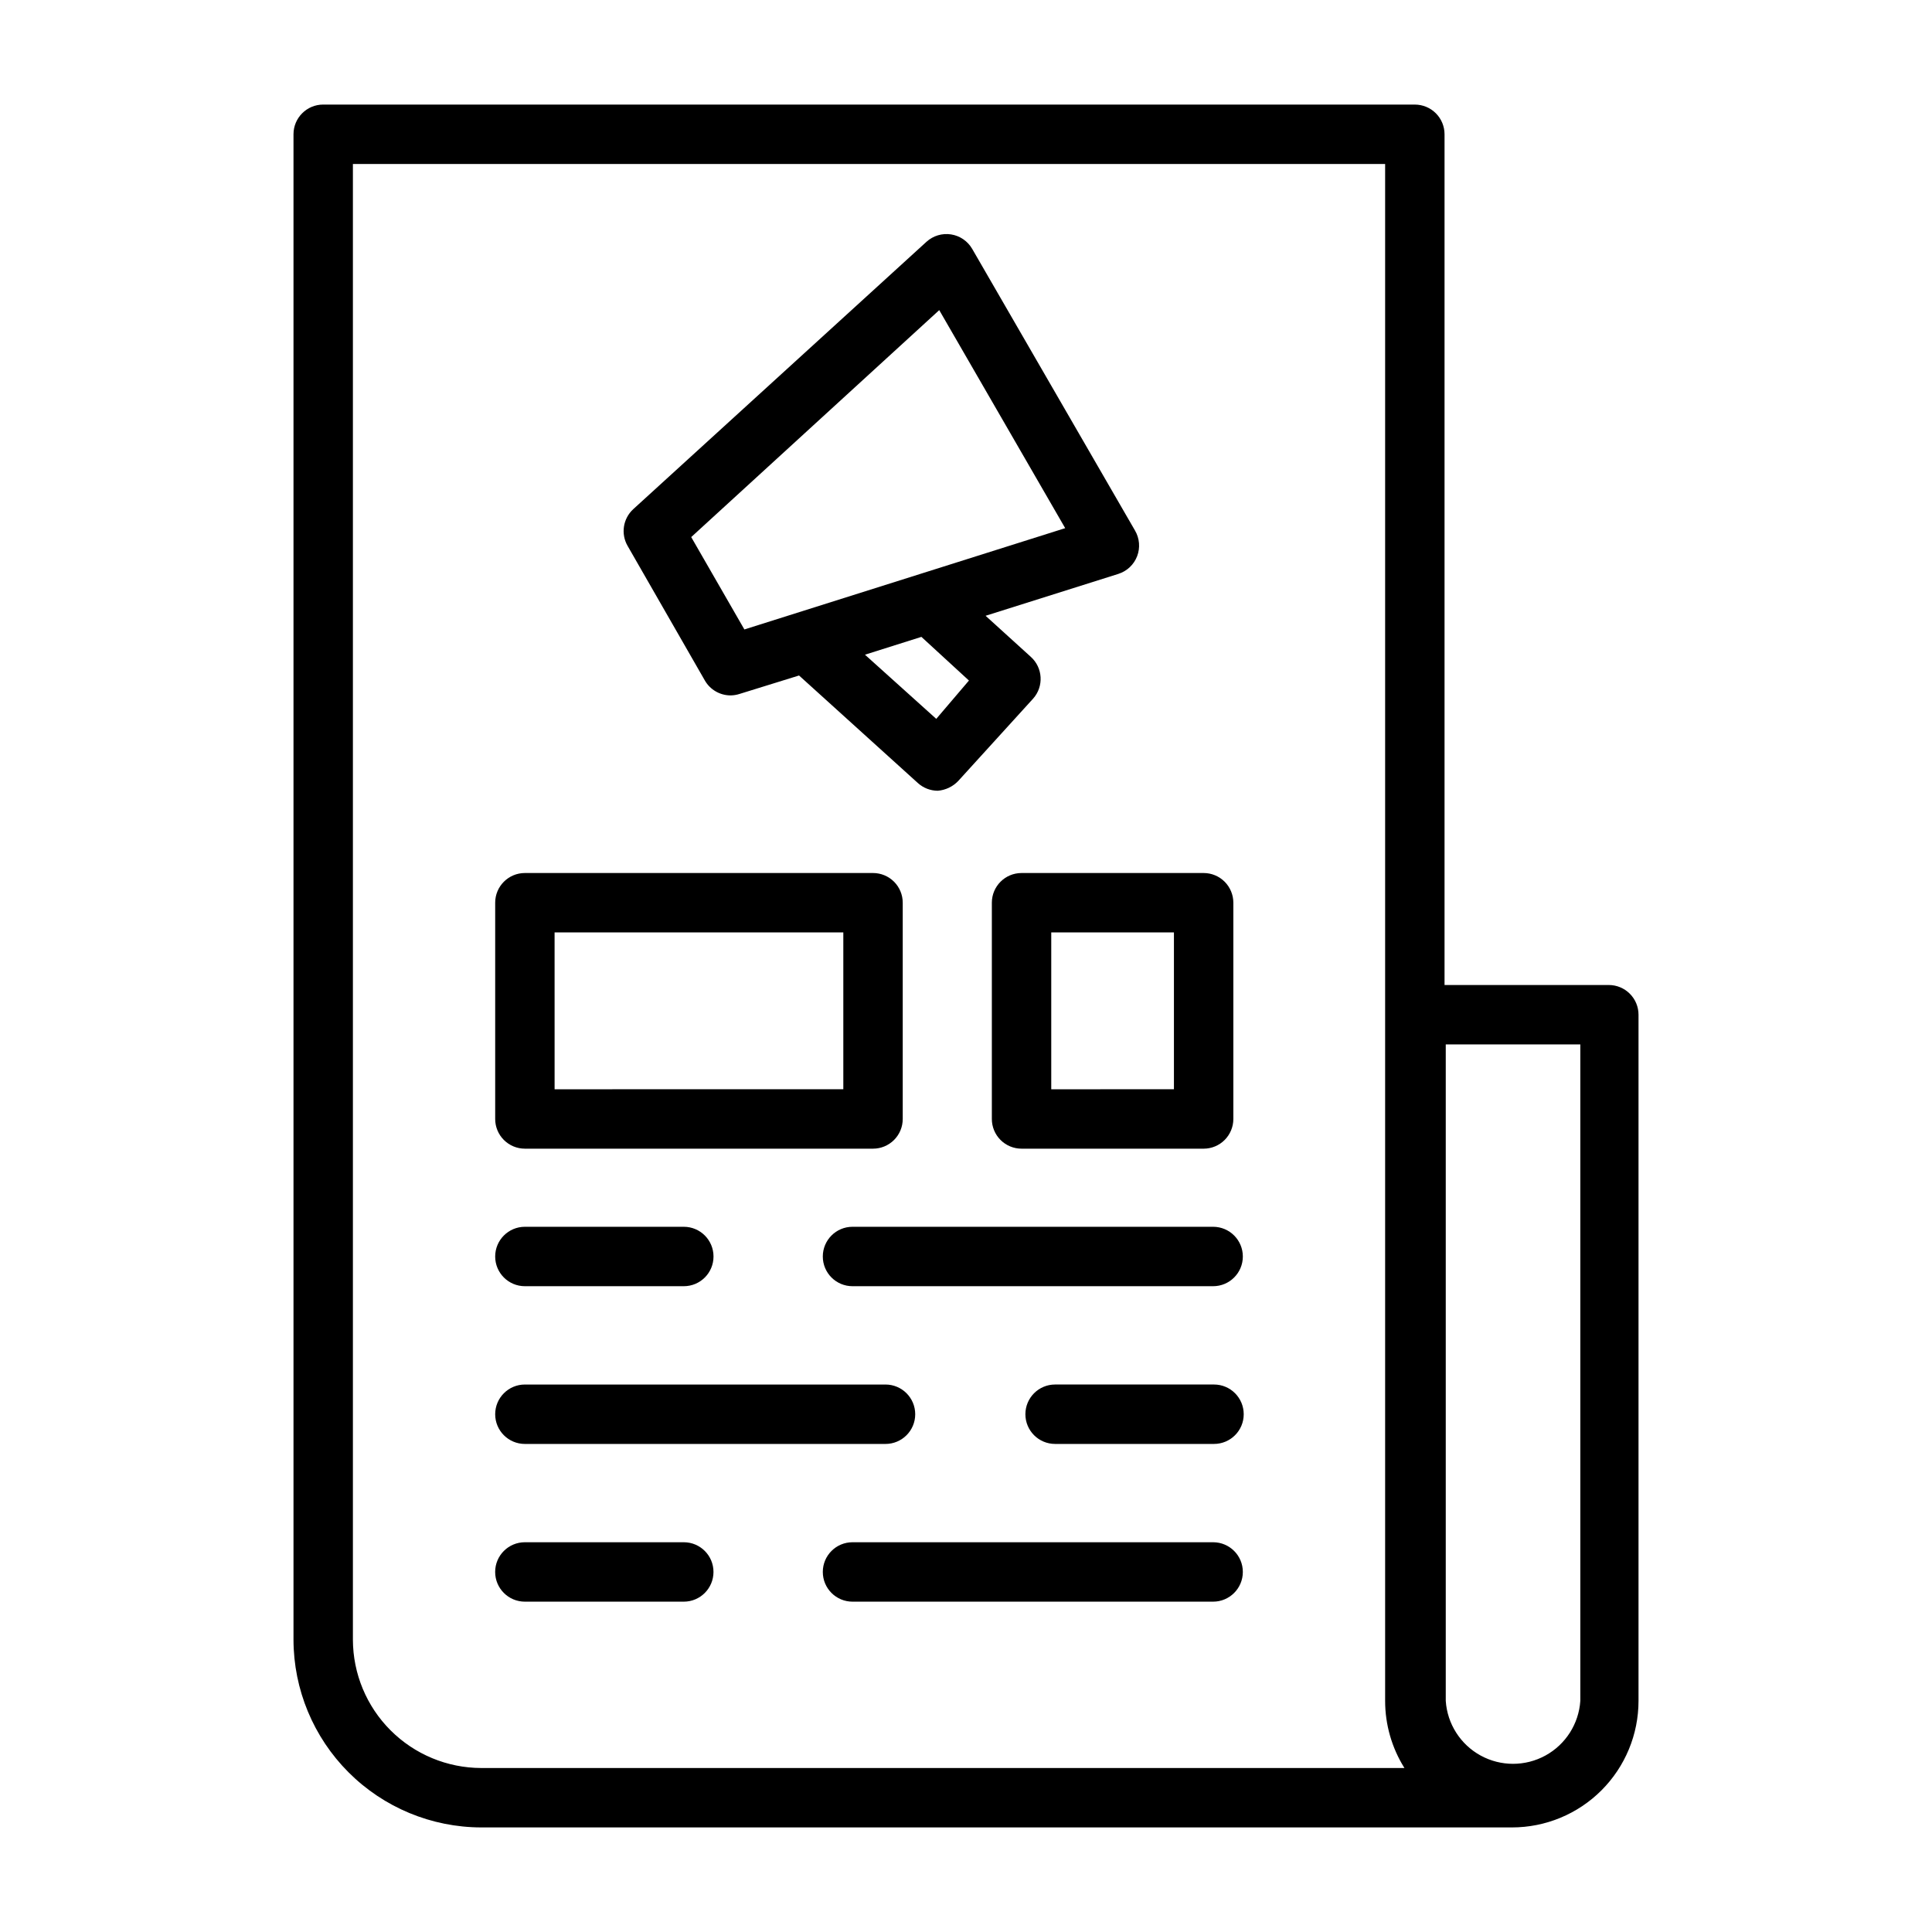 <?xml version="1.0" encoding="UTF-8"?>
<!-- Uploaded to: ICON Repo, www.svgrepo.com, Generator: ICON Repo Mixer Tools -->
<svg fill="#000000" width="800px" height="800px" version="1.1" viewBox="144 144 512 512" xmlns="http://www.w3.org/2000/svg">
 <g>
  <path d="m518.95 171.71h-289.3c-4.348 0-7.871 3.523-7.871 7.871v398.95c0.02 13.188 5.269 25.832 14.594 35.156 9.324 9.328 21.969 14.574 35.156 14.598h273.16c8.895 0 17.422-3.535 23.711-9.824 6.289-6.289 9.824-14.82 9.824-23.711v-181.84c0-2.09-0.832-4.09-2.309-5.566-1.477-1.477-3.477-2.309-5.566-2.309h-43.531v-225.45c0-2.09-0.828-4.09-2.305-5.566-1.477-1.477-3.481-2.305-5.566-2.305zm-247.42 440.83c-9.012-0.02-17.652-3.609-24.023-9.984-6.375-6.371-9.965-15.008-9.984-24.023v-391.08h273.55v407.3c0 6.293 1.773 12.457 5.117 17.789zm291.27-191.76v173.97c-0.406 6.086-3.891 11.551-9.242 14.484-5.352 2.93-11.828 2.93-17.18 0-5.352-2.934-8.836-8.398-9.238-14.484v-173.97z"/>
  <path d="m283.1 469.11c-4.348 0-7.871 3.527-7.871 7.875 0 4.348 3.523 7.871 7.871 7.871h42.117c4.348 0 7.871-3.523 7.871-7.871 0-4.348-3.523-7.875-7.871-7.875z"/>
  <path d="m465.49 469.11h-95.566c-4.348 0-7.871 3.527-7.871 7.875 0 4.348 3.523 7.871 7.871 7.871h95.566c4.348 0 7.875-3.523 7.875-7.871 0-4.348-3.527-7.875-7.875-7.875z"/>
  <path d="m465.49 510.91h-41.879c-4.348 0-7.871 3.527-7.871 7.875 0 4.348 3.523 7.871 7.871 7.871h42.117c4.348 0 7.871-3.523 7.871-7.871 0-4.348-3.523-7.875-7.871-7.875z"/>
  <path d="m283.1 526.66h95.566c4.348 0 7.875-3.523 7.875-7.871 0-4.348-3.527-7.875-7.875-7.875h-95.566c-4.348 0-7.871 3.527-7.871 7.875 0 4.348 3.523 7.871 7.871 7.871z"/>
  <path d="m325.21 552.71h-42.117c-4.348 0-7.871 3.523-7.871 7.871 0 4.348 3.523 7.875 7.871 7.875h42.117c4.348 0 7.871-3.527 7.871-7.875 0-4.348-3.523-7.871-7.871-7.871z"/>
  <path d="m465.49 552.71h-95.566c-4.348 0-7.871 3.523-7.871 7.871 0 4.348 3.523 7.875 7.871 7.875h95.566c4.348 0 7.875-3.527 7.875-7.875 0-4.348-3.527-7.871-7.875-7.871z"/>
  <path d="m330.8 324.35c1.41 2.445 4.023 3.949 6.848 3.938 0.801-0.012 1.598-0.145 2.363-0.395l15.742-4.879 31.488 28.496c1.445 1.312 3.324 2.039 5.273 2.047 2.07-0.168 4.004-1.094 5.434-2.598l19.836-21.809c2.887-3.238 2.606-8.203-0.629-11.098l-11.965-10.863 35.188-11.098v-0.004c2.281-0.723 4.113-2.445 4.973-4.684 0.855-2.238 0.648-4.742-0.566-6.809l-43.137-74.625c-1.191-2.066-3.254-3.481-5.609-3.848-2.356-0.367-4.75 0.352-6.516 1.957l-77.695 70.848c-2.731 2.5-3.356 6.562-1.496 9.762zm69.98 0-8.66 10.156-18.895-17.004 14.957-4.723zm-7.871-98.164 33.379 57.781-85.02 26.844-14.09-24.48z"/>
  <path d="m406.85 383.23v57.309c0 2.09 0.828 4.09 2.305 5.566 1.477 1.477 3.481 2.305 5.566 2.305h48.258c2.086 0 4.09-0.828 5.566-2.305 1.473-1.477 2.305-3.477 2.305-5.566v-57.309c0-2.086-0.832-4.09-2.305-5.566-1.477-1.477-3.481-2.305-5.566-2.305h-48.258c-4.348 0-7.871 3.523-7.871 7.871zm15.742 7.871h32.512v41.562l-32.512 0.004z"/>
  <path d="m283.1 448.41h92.262c2.086 0 4.09-0.828 5.566-2.305 1.477-1.477 2.305-3.477 2.305-5.566v-57.309c0-2.086-0.828-4.09-2.305-5.566-1.477-1.477-3.481-2.305-5.566-2.305h-92.262c-4.348 0-7.871 3.523-7.871 7.871v57.309c0 2.09 0.828 4.09 2.305 5.566 1.477 1.477 3.481 2.305 5.566 2.305zm7.871-57.309h76.516v41.562l-76.512 0.004z"/>
 </g>
</svg>